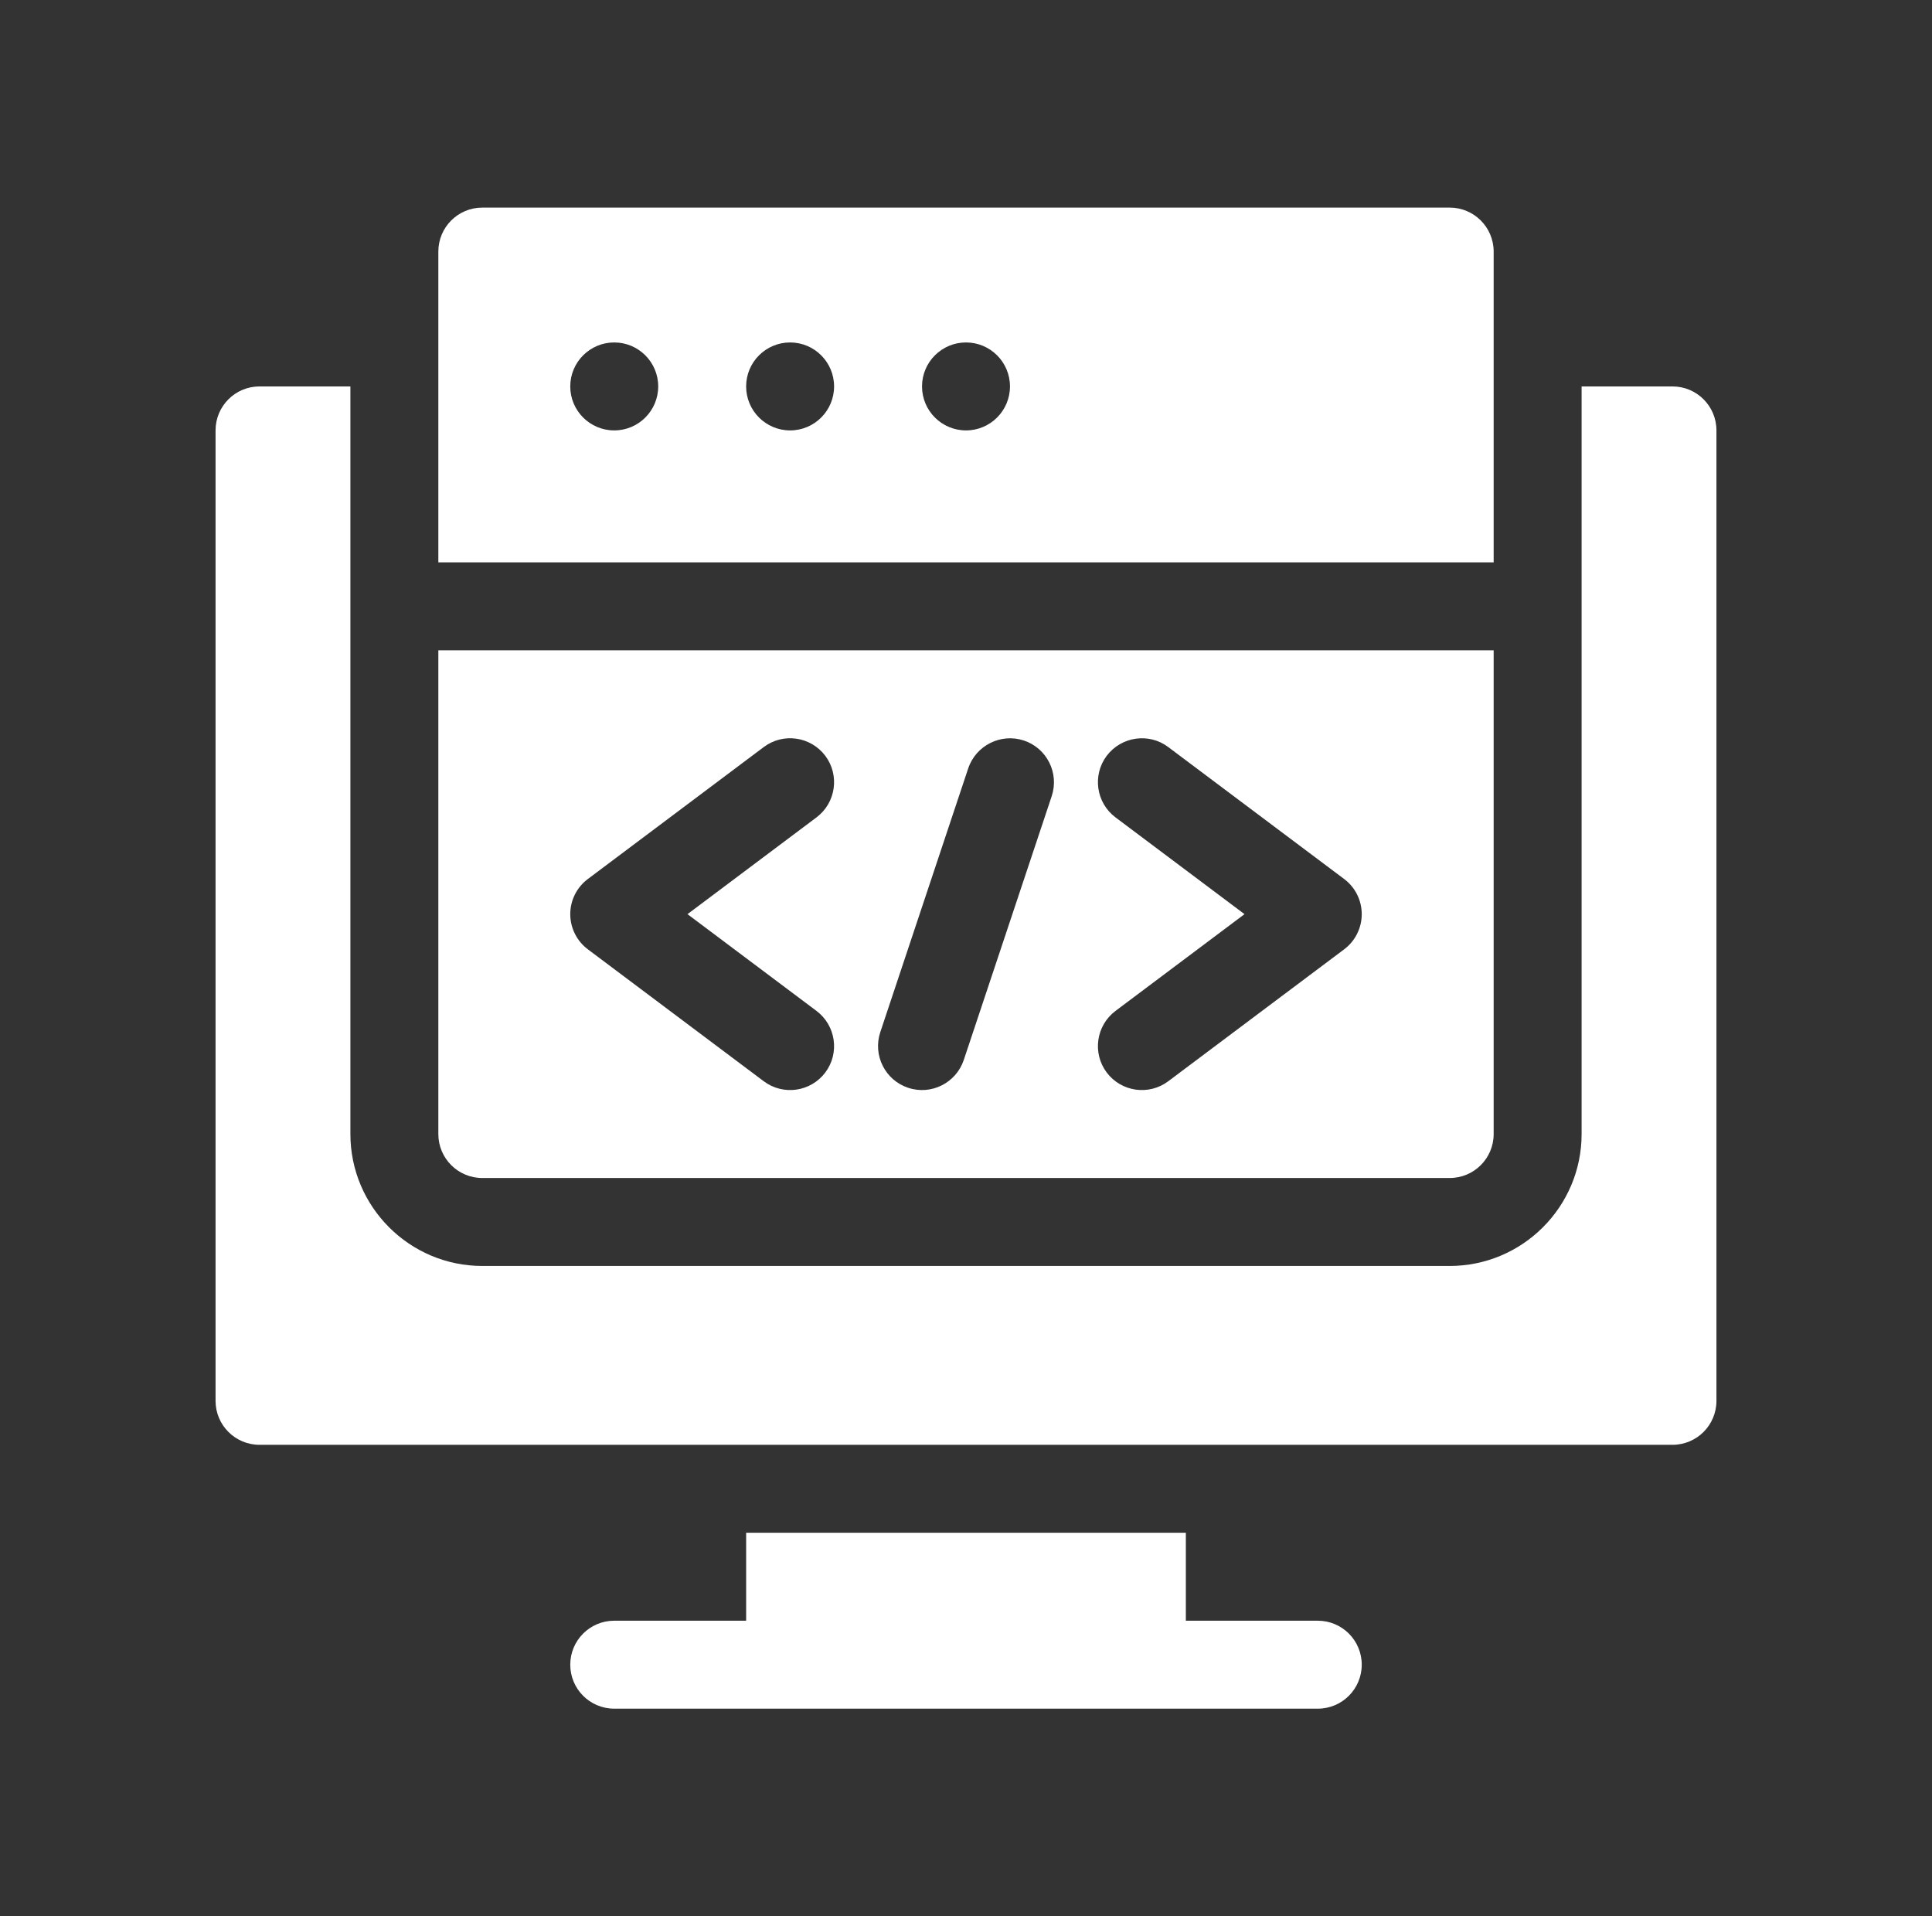 <svg width="121" height="120" viewBox="0 0 121 120" fill="none" xmlns="http://www.w3.org/2000/svg">
<rect x="0" y="0" width="121" height="120" fill="#333333" stroke="none"/>
<path d="M46.73 95.984V101.492H38.469C36.947 101.492 35.715 102.724 35.715 104.246C35.715 105.768 36.947 107 38.469 107H82.531C84.053 107 85.285 105.768 85.285 104.246C85.285 102.724 84.053 101.492 82.531 101.492H74.269V95.984H46.73Z" fill="white"/>
<path d="M104.746 24.199H99.055V71.016C99.055 75.571 95.349 79.277 90.793 79.277H30.207C25.651 79.277 21.945 75.571 21.945 71.016V24.199H16.254C14.732 24.199 13.5 25.431 13.5 26.953V87.723C13.5 89.245 14.732 90.477 16.254 90.477H104.746C106.268 90.477 107.5 89.245 107.5 87.723V26.953C107.5 25.431 106.268 24.199 104.746 24.199Z" fill="white"/>
<path d="M93.547 15.754C93.547 14.232 92.315 13 90.793 13H30.207C28.685 13 27.453 14.232 27.453 15.754V35.215H93.547V15.754ZM38.469 26.953C36.948 26.953 35.715 25.72 35.715 24.199C35.715 22.678 36.948 21.445 38.469 21.445C39.99 21.445 41.223 22.678 41.223 24.199C41.223 25.72 39.99 26.953 38.469 26.953ZM49.484 26.953C47.964 26.953 46.73 25.72 46.73 24.199C46.73 22.678 47.964 21.445 49.484 21.445C51.005 21.445 52.238 22.678 52.238 24.199C52.238 25.72 51.005 26.953 49.484 26.953ZM60.5 26.953C58.979 26.953 57.746 25.72 57.746 24.199C57.746 22.678 58.979 21.445 60.5 21.445C62.021 21.445 63.254 22.678 63.254 24.199C63.254 25.72 62.021 26.953 60.5 26.953Z" fill="white"/>
<path d="M30.207 73.769H90.793C92.315 73.769 93.547 72.538 93.547 71.016V40.723H27.453V71.016C27.453 72.538 28.685 73.769 30.207 73.769ZM69.864 51.187C68.649 50.275 68.401 48.549 69.31 47.333C70.235 46.112 71.962 45.873 73.167 46.782L84.183 55.044C84.876 55.562 85.285 56.38 85.285 57.246C85.285 58.112 84.876 58.93 84.183 59.449L73.167 67.71C71.948 68.624 70.224 68.376 69.31 67.159C68.401 65.944 68.649 64.217 69.864 63.305L77.943 57.246L69.864 51.187ZM55.132 64.636L60.64 48.113C61.129 46.669 62.694 45.897 64.125 46.373C65.567 46.852 66.347 48.412 65.868 49.856L60.36 66.379C59.879 67.812 58.327 68.603 56.875 68.119C55.433 67.64 54.653 66.081 55.132 64.636ZM36.818 55.044L47.833 46.782C49.049 45.87 50.77 46.112 51.69 47.333C52.599 48.549 52.351 50.275 51.136 51.187L43.057 57.246L51.136 63.305C52.351 64.217 52.599 65.944 51.69 67.159C50.775 68.377 49.05 68.623 47.833 67.71L36.818 59.449C36.124 58.93 35.715 58.112 35.715 57.246C35.715 56.38 36.124 55.562 36.818 55.044Z" fill="white"/>
</svg>
